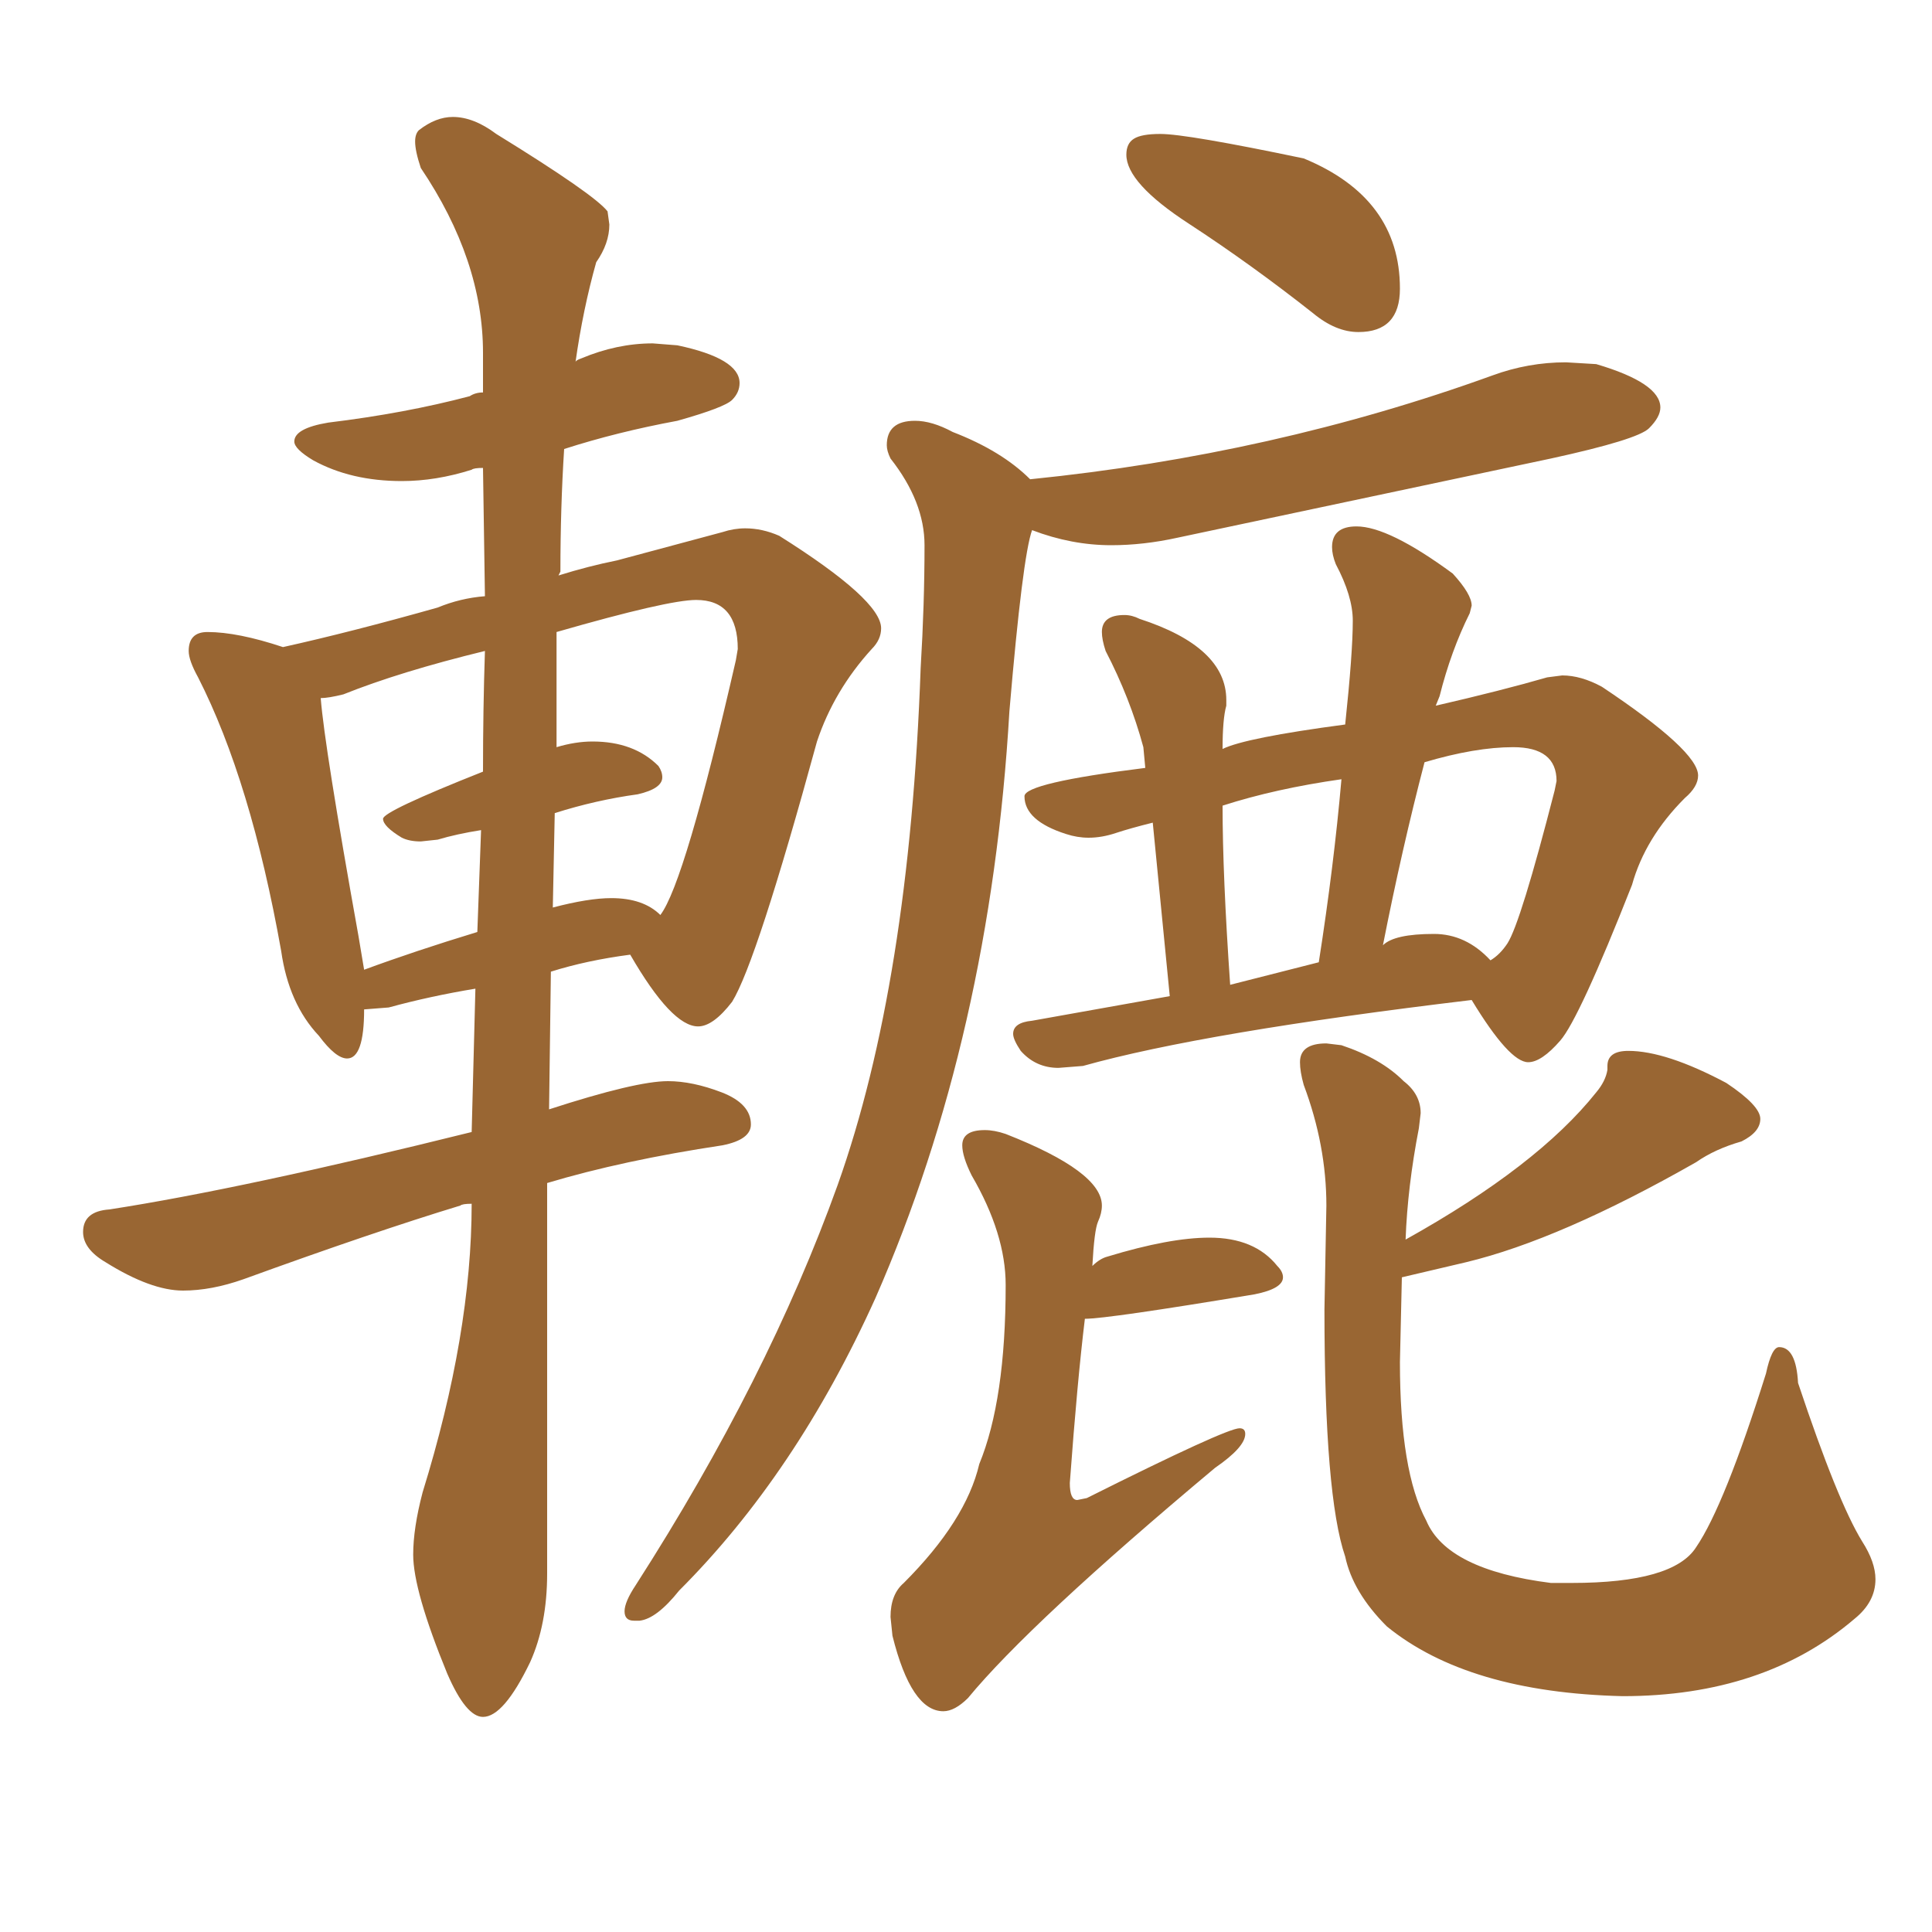 <svg xmlns="http://www.w3.org/2000/svg" xmlns:xlink="http://www.w3.org/1999/xlink" width="150" height="150"><path fill="#996633" padding="10" d="M37.50 133.30L37.50 133.30Q39.11 133.30 41.16 129.05L41.16 129.05Q42.48 126.12 42.48 122.17L42.48 122.17L42.48 91.85Q48.34 90.09 56.10 88.92L56.10 88.92Q58.30 88.48 58.30 87.30L58.30 87.30Q58.30 85.69 56.03 84.81Q53.76 83.94 51.86 83.94L51.86 83.94Q49.37 83.94 42.63 86.13L42.63 86.13L42.77 75.44Q45.56 74.56 48.93 74.12L48.93 74.12Q52.15 79.69 54.20 79.69L54.20 79.69Q55.37 79.69 56.84 77.78L56.84 77.78Q58.74 74.71 63.43 57.57L63.43 57.57Q64.75 53.61 67.68 50.39L67.68 50.39Q68.41 49.66 68.41 48.78L68.41 48.78Q68.41 46.58 60.50 41.60L60.50 41.60Q59.18 41.02 57.86 41.02L57.86 41.02Q56.98 41.02 56.10 41.31L56.10 41.31L47.90 43.51Q45.70 43.95 43.36 44.68L43.36 44.68L43.51 44.38Q43.51 39.40 43.80 34.86L43.80 34.86Q47.90 33.54 52.59 32.67L52.59 32.67Q56.25 31.64 56.84 31.05Q57.42 30.47 57.42 29.74L57.42 29.74Q57.42 27.83 52.59 26.81L52.59 26.81L50.68 26.66Q47.90 26.66 45.12 27.83L45.12 27.83Q44.68 27.98 44.68 28.13L44.68 28.13Q45.26 24.02 46.29 20.36L46.29 20.36Q47.31 18.90 47.31 17.43L47.31 17.43L47.17 16.41Q46.14 15.09 38.53 10.40L38.53 10.40Q36.77 9.08 35.16 9.08L35.16 9.08Q33.84 9.08 32.52 10.11L32.52 10.11Q32.23 10.40 32.23 10.99L32.23 10.99Q32.23 11.72 32.67 13.04L32.67 13.04Q37.50 20.21 37.50 27.39L37.50 27.39L37.50 30.47Q36.91 30.47 36.47 30.76L36.47 30.76Q31.49 32.08 25.49 32.81L25.49 32.81Q22.85 33.25 22.85 34.28L22.85 34.28Q22.85 34.86 24.32 35.74L24.32 35.74Q27.25 37.35 31.20 37.35L31.20 37.35Q33.84 37.35 36.62 36.47L36.62 36.47Q36.77 36.33 37.50 36.33L37.50 36.33L37.65 46.29Q35.74 46.44 33.98 47.17L33.98 47.17Q27.25 49.07 21.97 50.24L21.97 50.24Q18.46 49.07 16.11 49.07L16.11 49.07Q14.65 49.07 14.65 50.54L14.65 50.54Q14.65 51.27 15.38 52.59L15.38 52.59Q19.48 60.64 21.83 73.83L21.83 73.83Q22.41 77.93 24.76 80.42L24.76 80.42Q26.07 82.18 26.95 82.18L26.95 82.18Q28.27 82.18 28.27 78.37L28.27 78.37L30.18 78.22Q33.40 77.34 36.91 76.76L36.91 76.76L36.62 87.89Q18.90 92.29 8.50 93.90L8.50 93.90Q6.45 94.04 6.45 95.65L6.45 95.65Q6.45 96.97 8.20 98.00L8.20 98.00Q11.72 100.20 14.21 100.20L14.21 100.20Q16.41 100.20 18.90 99.32L18.90 99.32Q29.00 95.65 35.74 93.60L35.74 93.60Q35.89 93.46 36.62 93.46L36.62 93.46Q36.62 103.56 32.81 115.87L32.81 115.87Q32.08 118.65 32.08 120.70L32.08 120.70Q32.08 123.49 34.72 129.93L34.72 129.93Q36.18 133.30 37.50 133.30ZM51.27 71.04L51.27 71.04Q49.95 69.73 47.46 69.73L47.46 69.73Q45.70 69.73 42.92 70.46L42.92 70.46L43.07 63.13Q46.29 62.11 49.51 61.67L49.51 61.67Q51.42 61.23 51.42 60.35L51.42 60.35Q51.42 59.91 51.12 59.47L51.12 59.47Q49.22 57.57 46.00 57.57L46.00 57.57Q44.68 57.57 43.21 58.01L43.21 58.01L43.21 49.07Q51.86 46.58 54.05 46.58L54.05 46.58Q57.28 46.58 57.28 50.39L57.28 50.39L57.13 51.27Q53.17 68.55 51.27 71.04ZM28.27 75.29L28.27 75.29L27.83 72.66Q25.20 58.01 24.90 54.20L24.90 54.20Q25.49 54.20 26.66 53.91L26.66 53.91Q31.05 52.15 37.65 50.54L37.65 50.54Q37.50 55.08 37.50 59.91L37.50 59.91Q29.74 62.99 29.74 63.57L29.74 63.57Q29.74 64.16 31.20 65.04L31.20 65.04Q31.79 65.33 32.67 65.33L32.67 65.33L33.98 65.19Q35.45 64.75 37.35 64.45L37.35 64.45L37.06 72.36Q32.23 73.83 28.27 75.29ZM105.47 25.78L105.47 25.78Q108.69 25.78 108.69 22.41L108.69 22.41Q108.69 15.38 101.22 12.30L101.22 12.30Q92.14 10.40 90.09 10.40L90.09 10.40Q88.62 10.40 88.04 10.77Q87.45 11.13 87.45 12.01L87.45 12.01Q87.45 14.21 92.29 17.36Q97.12 20.51 101.95 24.32L101.95 24.32Q103.71 25.78 105.47 25.78ZM49.22 125.83L49.66 125.83Q50.98 125.68 52.73 123.49L52.73 123.49Q61.82 114.40 67.97 100.78L67.97 100.78Q76.90 80.42 78.37 55.22L78.37 55.22Q79.39 43.21 80.13 41.16L80.13 41.16Q83.20 42.33 86.28 42.33L86.28 42.33Q88.77 42.33 91.41 41.75L91.41 41.75L120.41 35.60Q127.15 34.13 128.03 33.25Q128.91 32.37 128.91 31.64L128.91 31.64Q128.91 29.74 123.93 28.27L123.93 28.27L121.58 28.13Q118.65 28.13 115.87 29.15L115.87 29.15Q98.88 35.30 79.98 37.21L79.98 37.21Q77.78 35.01 73.97 33.54L73.97 33.54Q72.36 32.67 71.04 32.67L71.04 32.67Q68.85 32.67 68.85 34.57L68.85 34.57Q68.85 35.01 69.14 35.60L69.14 35.60Q71.78 38.96 71.78 42.33L71.78 42.33Q71.78 46.88 71.48 51.86L71.48 51.86Q70.61 76.32 65.04 91.99L65.04 91.99Q59.62 107.08 49.37 123.05L49.37 123.05Q48.49 124.37 48.49 125.10L48.49 125.10Q48.49 125.83 49.22 125.83L49.22 125.83ZM82.18 82.91L82.18 82.91L84.08 82.76Q93.46 80.13 114.26 77.64L114.26 77.64Q117.19 82.47 118.65 82.47L118.65 82.47Q119.68 82.47 121.14 80.79Q122.61 79.10 126.71 68.70L126.71 68.70Q127.73 65.04 130.81 61.96L130.81 61.96Q131.84 61.08 131.84 60.21L131.84 60.21Q131.84 58.30 124.37 53.32L124.37 53.32Q122.75 52.44 121.29 52.44L121.29 52.44L120.12 52.59Q116.60 53.61 111.47 54.79L111.47 54.79L111.77 54.05Q112.65 50.54 114.11 47.61L114.11 47.61L114.26 47.02Q114.26 46.14 112.79 44.53L112.79 44.53Q107.81 40.87 105.32 40.87L105.32 40.87Q103.42 40.87 103.42 42.48L103.42 42.48Q103.42 43.07 103.71 43.80L103.71 43.80Q105.03 46.29 105.03 48.19L105.03 48.19Q105.03 50.68 104.44 56.25L104.44 56.25Q96.68 57.28 94.92 58.15L94.92 58.15Q94.92 55.81 95.21 54.79L95.21 54.79L95.21 54.35Q95.21 50.24 88.48 48.05L88.48 48.05Q87.89 47.75 87.30 47.75L87.30 47.75Q85.55 47.75 85.55 49.07L85.55 49.07Q85.55 49.66 85.84 50.54L85.84 50.54Q87.74 54.20 88.77 58.01L88.77 58.01L88.92 59.62Q79.54 60.79 79.54 61.82L79.54 61.82Q79.54 63.72 82.76 64.75L82.76 64.75Q83.64 65.04 84.52 65.04L84.52 65.04Q85.55 65.04 86.65 64.67Q87.74 64.31 89.50 63.87L89.50 63.87L90.82 77.34L80.13 79.25Q78.66 79.39 78.66 80.27L78.66 80.27Q78.66 80.71 79.25 81.59L79.25 81.59Q80.42 82.91 82.18 82.91ZM102.39 74.71L95.51 76.46Q94.92 67.97 94.92 62.55L94.92 62.55Q99.02 61.23 104.15 60.50L104.15 60.50Q103.56 67.24 102.39 74.71L102.39 74.71ZM115.72 74.56L115.72 74.56Q113.82 72.51 111.33 72.51L111.33 72.51Q108.25 72.51 107.37 73.39L107.37 73.39Q108.84 65.92 110.60 59.18L110.60 59.18Q114.55 58.01 117.48 58.01L117.48 58.01Q120.85 58.01 120.85 60.64L120.85 60.64L120.70 61.38Q118.07 71.63 117.04 73.24L117.04 73.24Q116.46 74.12 115.72 74.56ZM73.24 132.86L73.24 132.86Q74.12 132.86 75.15 131.84L75.15 131.84Q79.98 125.98 94.34 113.96L94.34 113.96Q96.68 112.35 96.68 111.33L96.68 111.33Q96.68 110.89 96.24 110.89L96.24 110.89Q95.21 110.89 84.38 116.31L84.38 116.31L83.64 116.46Q83.06 116.46 83.06 115.14L83.06 115.14Q83.64 107.23 84.23 102.39L84.23 102.39Q85.99 102.39 97.41 100.49L97.41 100.49Q99.61 100.05 99.61 99.17L99.61 99.17Q99.61 98.73 99.17 98.29L99.17 98.29Q97.41 96.09 93.90 96.09L93.90 96.09Q90.82 96.09 85.99 97.56L85.99 97.56Q85.40 97.71 84.81 98.29L84.81 98.29Q84.96 95.51 85.25 94.85Q85.55 94.19 85.55 93.60L85.55 93.60Q85.55 90.97 78.08 88.04L78.08 88.04Q77.20 87.74 76.46 87.74L76.46 87.74Q74.71 87.74 74.71 88.92L74.71 88.92Q74.71 89.79 75.44 91.26L75.44 91.26Q78.08 95.80 78.08 99.76L78.08 99.76Q78.08 108.69 76.03 113.67L76.03 113.67Q75 118.07 70.17 122.90L70.17 122.90Q69.14 123.78 69.14 125.54L69.14 125.54L69.29 127.00Q70.75 132.86 73.24 132.86ZM125.98 131.69L125.98 131.69Q136.96 131.69 143.99 125.68L143.99 125.68Q145.61 124.37 145.61 122.61L145.61 122.61Q145.61 121.29 144.58 119.68L144.58 119.68Q142.68 116.60 139.60 107.37L139.60 107.37Q139.45 104.59 138.13 104.59L138.13 104.59Q137.55 104.59 137.11 106.64L137.11 106.64Q133.89 116.89 131.69 120.12L131.69 120.12Q129.93 122.90 122.02 122.90L122.02 122.90L120.41 122.90Q112.35 121.88 110.74 118.07L110.74 118.07Q108.69 114.26 108.69 105.76L108.69 105.76L108.84 99.17L113.82 98.00Q121.14 96.24 131.69 90.23L131.69 90.23Q133.15 89.21 135.21 88.62L135.21 88.62Q136.67 87.89 136.67 86.87L136.67 86.87Q136.67 85.84 134.03 84.08L134.03 84.08Q129.35 81.59 126.42 81.59L126.42 81.59Q124.80 81.59 124.80 82.76L124.80 82.76L124.80 83.06Q124.66 83.94 123.93 84.81L123.93 84.81Q119.38 90.53 109.13 96.24L109.13 96.24Q109.28 92.14 110.16 87.60L110.16 87.60L110.30 86.43Q110.30 84.96 108.98 83.94L108.98 83.94Q107.23 82.18 104.15 81.15L104.15 81.15L102.98 81.01Q100.93 81.01 100.93 82.47L100.93 82.47Q100.93 83.20 101.22 84.23L101.22 84.23Q102.98 88.92 102.98 93.60L102.98 93.60L102.83 101.66Q102.83 116.16 104.44 120.85L104.44 120.85Q105.03 123.63 107.67 126.27L107.67 126.27Q113.96 131.40 125.98 131.69Z"/></svg>
